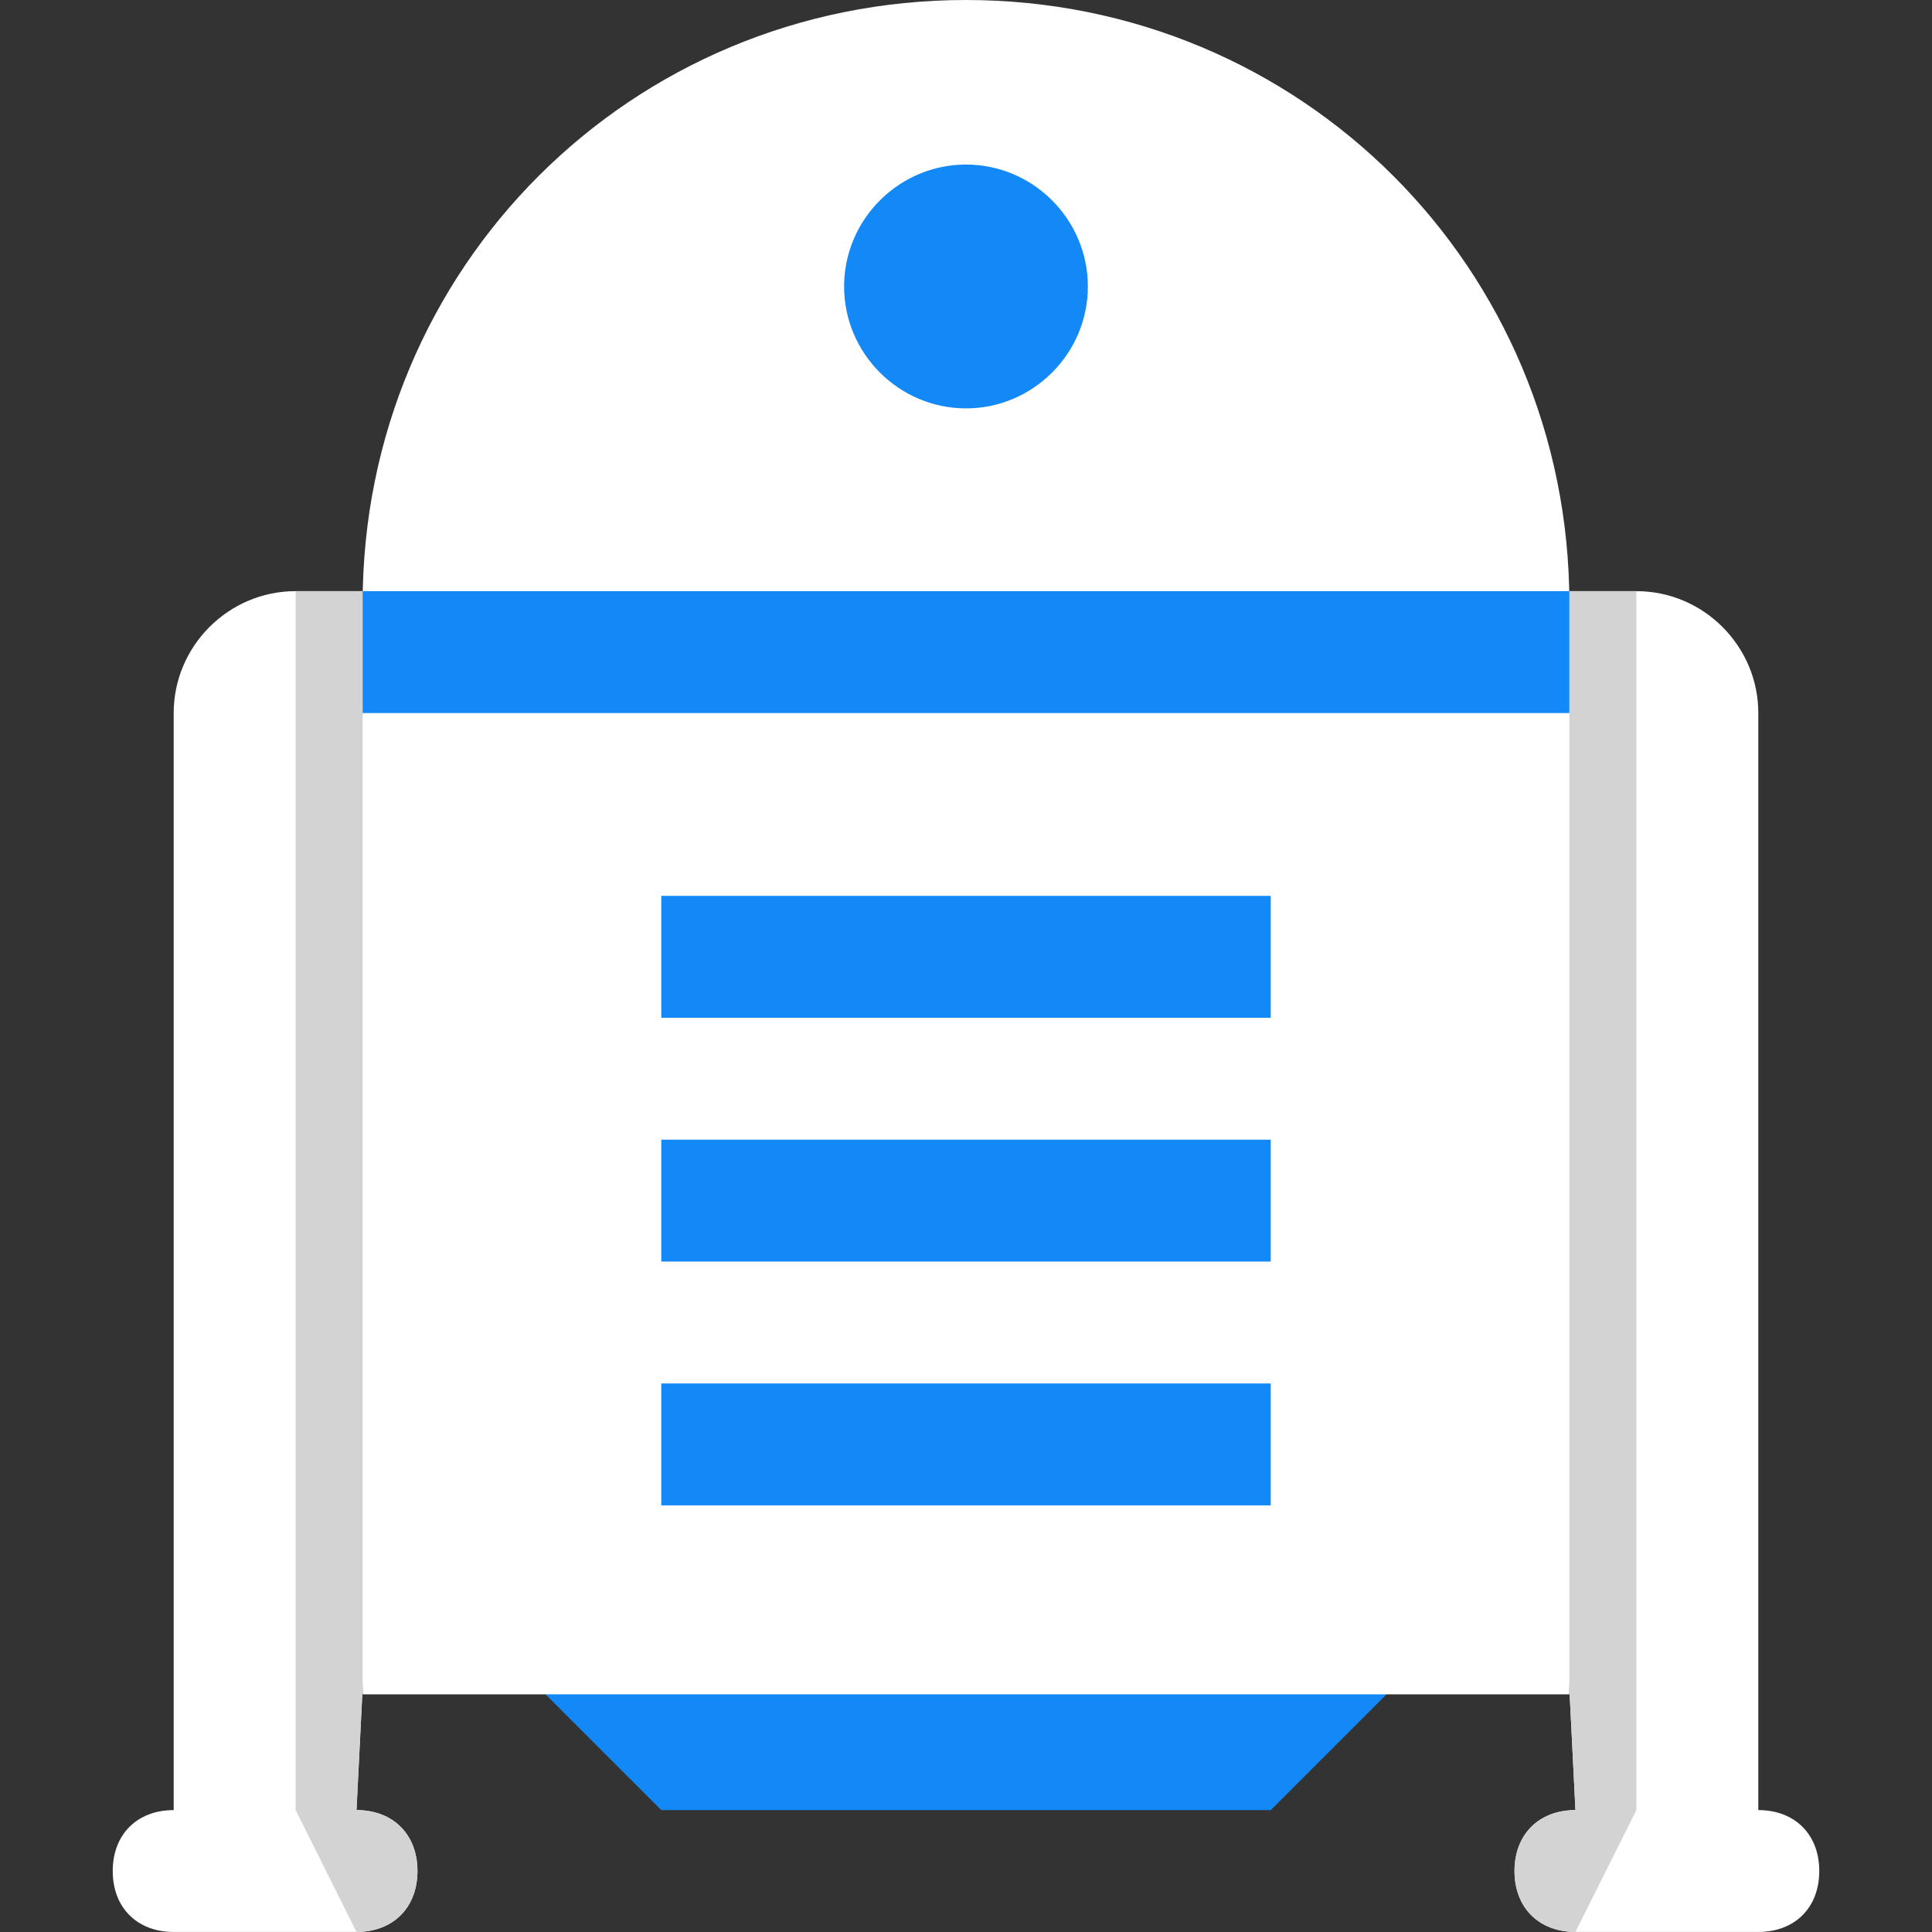<svg width="40" height="40" viewBox="0 0 40 40" fill="none" xmlns="http://www.w3.org/2000/svg">
<rect x="0" y="0" width="40" height="40" fill="#333333" stroke="none"/>
<path d="M6.12 12.239C4.732 12.239 3.596 13.375 3.596 14.763V37.476C2.839 37.476 2.334 37.98 2.334 38.738C2.334 39.495 2.839 39.999 3.596 39.999H7.381C8.139 39.999 8.643 39.495 8.643 38.738C8.643 37.98 8.139 37.476 7.381 37.476L8.643 12.239C8.643 12.239 6.12 12.239 6.12 12.239ZM36.404 37.476V14.763C36.404 13.375 35.268 12.239 33.88 12.239H31.356L32.618 37.476C31.861 37.476 31.356 37.98 31.356 38.738C31.356 39.495 31.861 39.999 32.618 39.999H36.404C37.161 39.999 37.666 39.495 37.666 38.738C37.666 37.98 37.161 37.476 36.404 37.476Z" fill="white"/>
<path d="M8.643 38.738C8.643 37.98 8.139 37.476 7.381 37.476L8.643 12.239H6.12V37.476L7.381 39.999C8.139 39.999 8.643 39.495 8.643 38.738ZM33.88 12.239H31.356L32.618 37.476C31.861 37.476 31.356 37.98 31.356 38.738C31.356 39.495 31.861 39.999 32.618 39.999L33.88 37.476V12.239H33.88Z" fill="#D3D3D3"/>
<path d="M11.167 34.952H28.833L26.309 37.476H13.691L11.167 34.952Z" fill="#1388F7"/>
<path d="M20 0C26.94 0 32.492 5.552 32.492 12.492V35.079H7.508V12.492C7.508 5.552 13.06 0 20 0Z" fill="white"/>
<path d="M20 3.407C21.388 3.407 22.523 4.543 22.523 5.931C22.523 7.319 21.388 8.455 20 8.455C18.612 8.455 17.476 7.319 17.476 5.931C17.476 4.543 18.612 3.407 20 3.407Z" fill="#1388F7"/>
<path d="M7.508 12.239V14.763H32.492V12.239H7.508ZM13.691 21.072H26.309V18.548H13.691V21.072ZM13.691 26.119H26.309V23.596H13.691V26.119ZM13.691 31.167H26.309V28.643H13.691V31.167Z" fill="#1388F7"/>
</svg>
